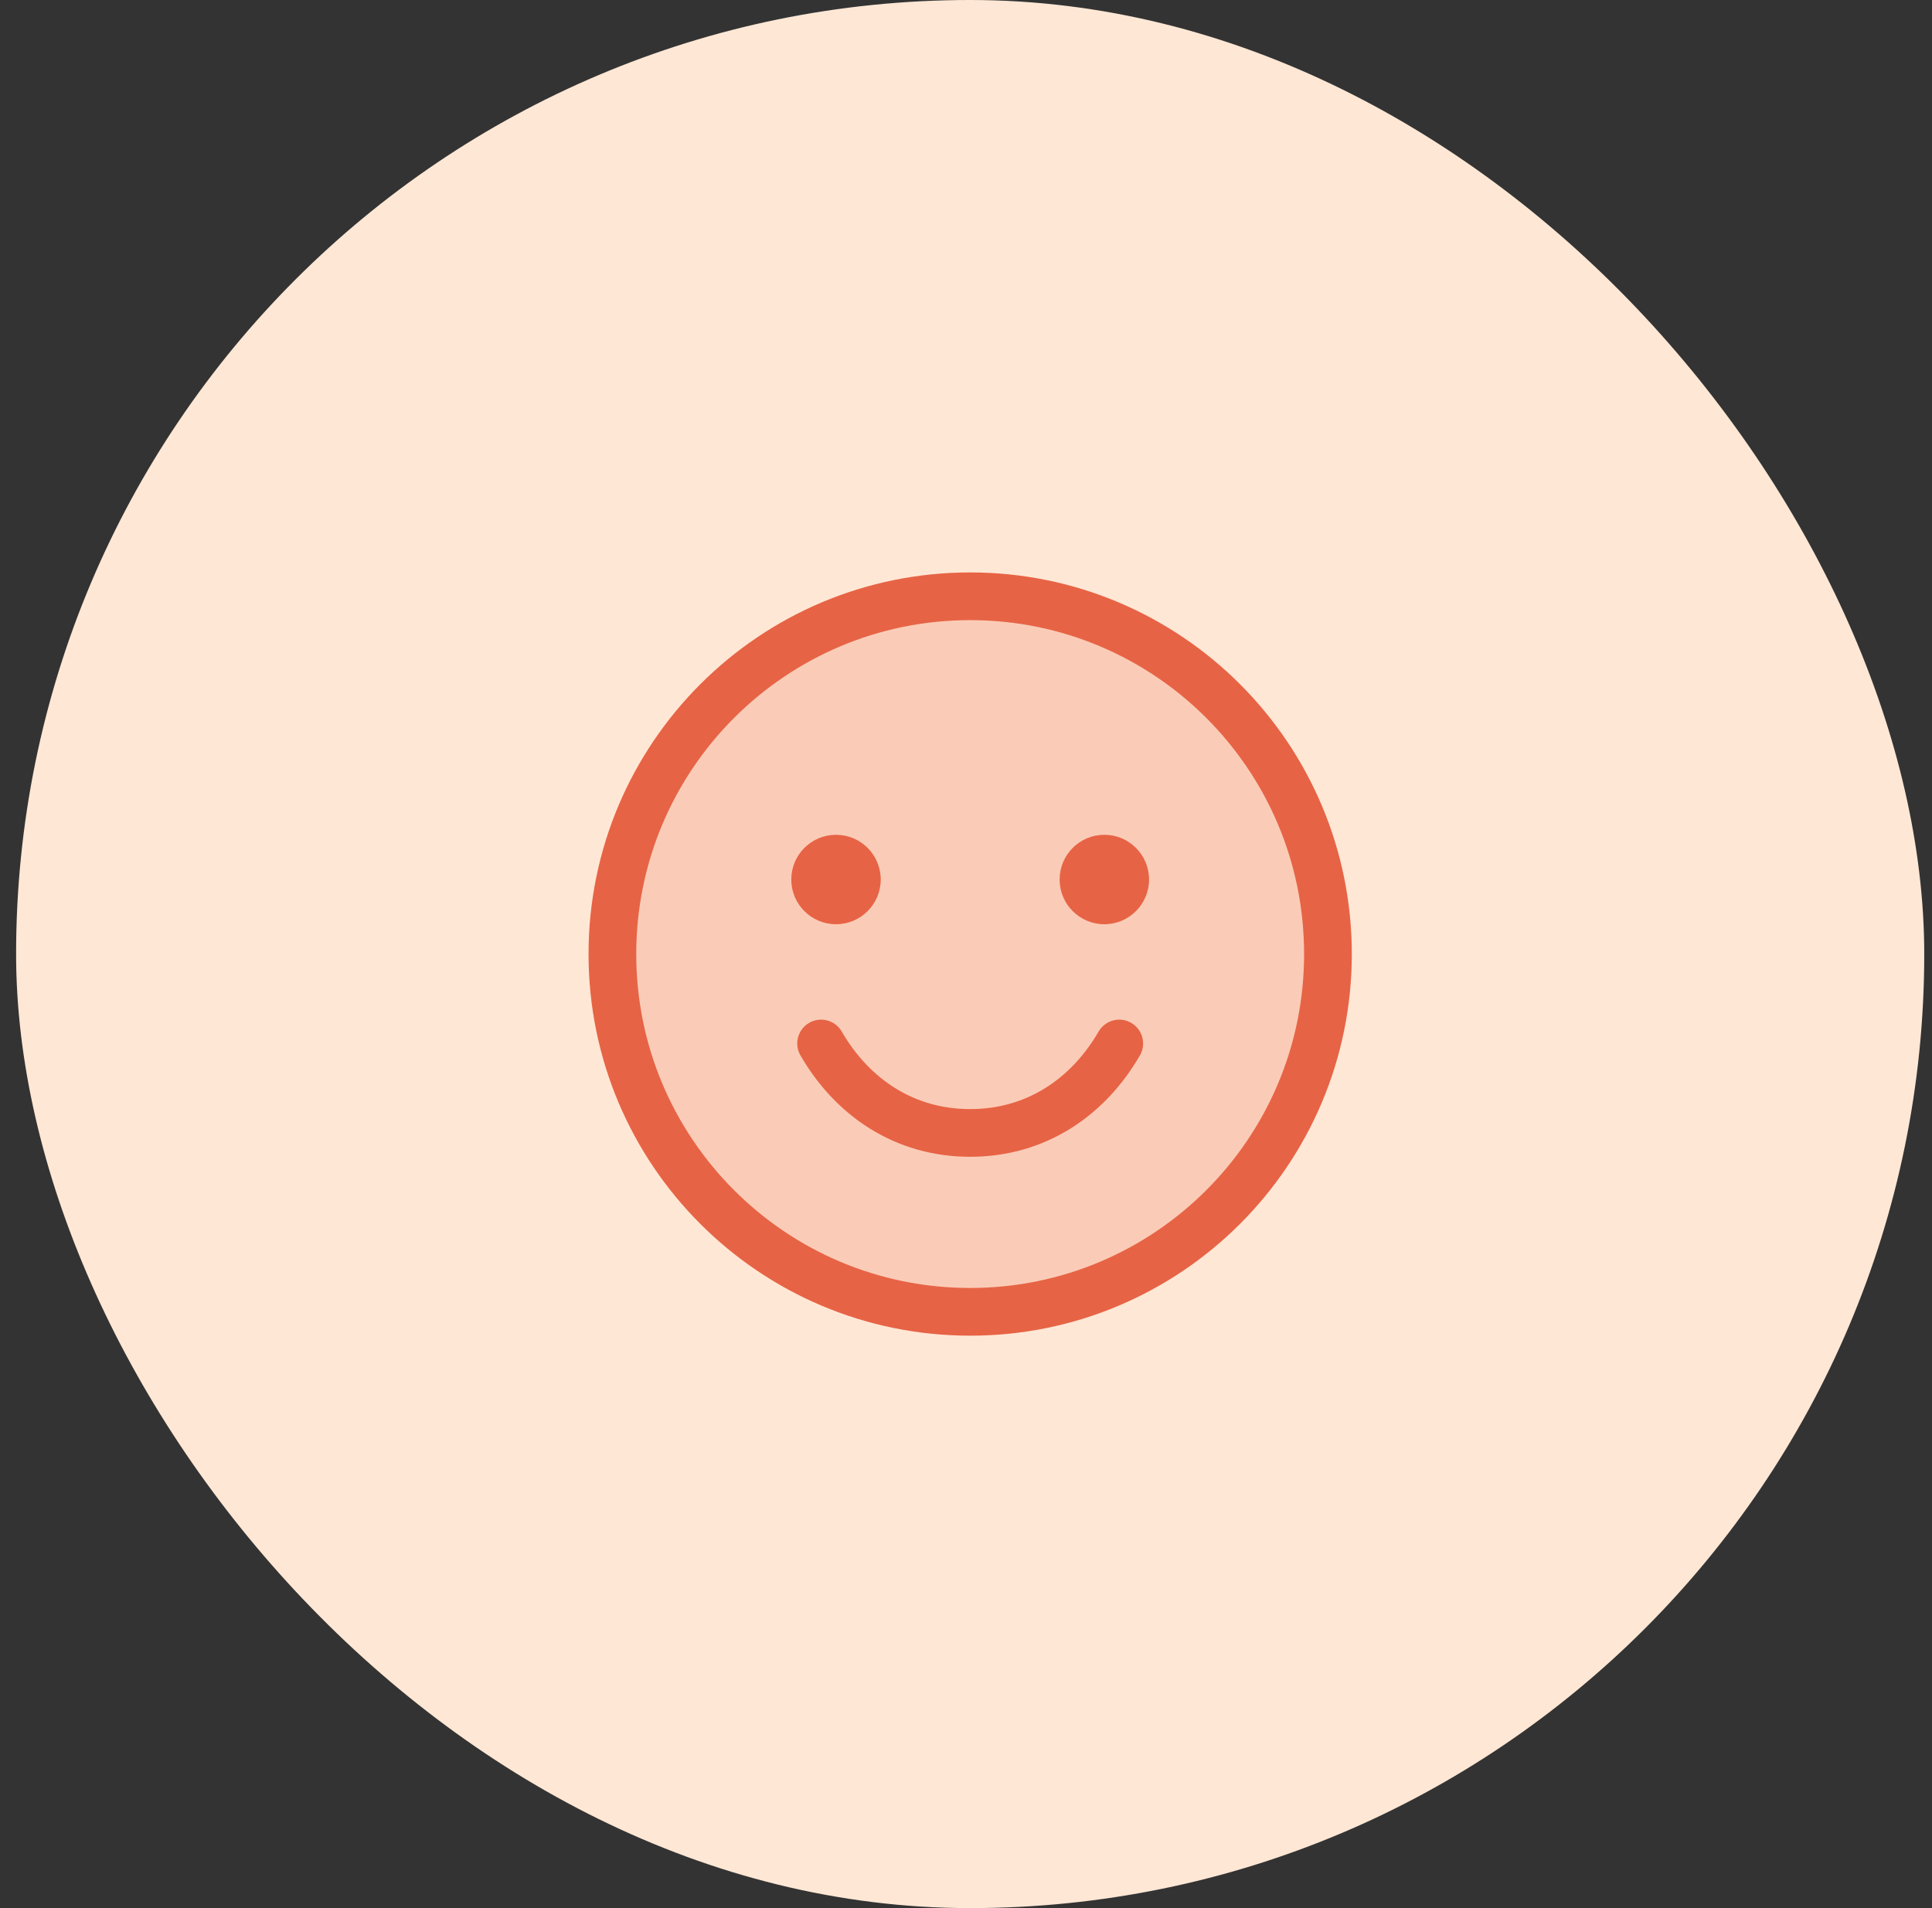 <svg width="81" height="80" viewBox="0 0 81 80" fill="none" xmlns="http://www.w3.org/2000/svg">
<rect x="0" y="0" width="81" height="80" fill="#333333" stroke="none"/>
<rect x="0.675" width="80" height="80" rx="40" fill="#FFE7D5"/>
<g clip-path="url(#clip0_33699_835081)">
<path opacity="0.2" d="M40.675 55C48.959 55 55.675 48.284 55.675 40C55.675 31.716 48.959 25 40.675 25C32.391 25 25.675 31.716 25.675 40C25.675 48.284 32.391 55 40.675 55Z" fill="#E76345"/>
<path d="M40.675 55C48.959 55 55.675 48.284 55.675 40C55.675 31.716 48.959 25 40.675 25C32.391 25 25.675 31.716 25.675 40C25.675 48.284 32.391 55 40.675 55Z" stroke="#E76345" stroke-width="2" stroke-linecap="round" stroke-linejoin="round"/>
<path d="M35.05 38.75C36.085 38.75 36.925 37.91 36.925 36.875C36.925 35.84 36.085 35 35.05 35C34.014 35 33.175 35.84 33.175 36.875C33.175 37.91 34.014 38.75 35.05 38.75Z" fill="#E76345"/>
<path d="M46.3 38.75C47.335 38.75 48.175 37.91 48.175 36.875C48.175 35.84 47.335 35 46.3 35C45.264 35 44.425 35.84 44.425 36.875C44.425 37.91 45.264 38.75 46.3 38.75Z" fill="#E76345"/>
<path d="M46.925 43.75C45.628 45.992 43.451 47.5 40.675 47.5C37.898 47.5 35.722 45.992 34.425 43.75" stroke="#E76345" stroke-width="2" stroke-linecap="round" stroke-linejoin="round"/>
</g>
<defs>
<clipPath id="clip0_33699_835081">
<rect width="40" height="40" fill="white" transform="translate(20.675 20)"/>
</clipPath>
</defs>
</svg>
